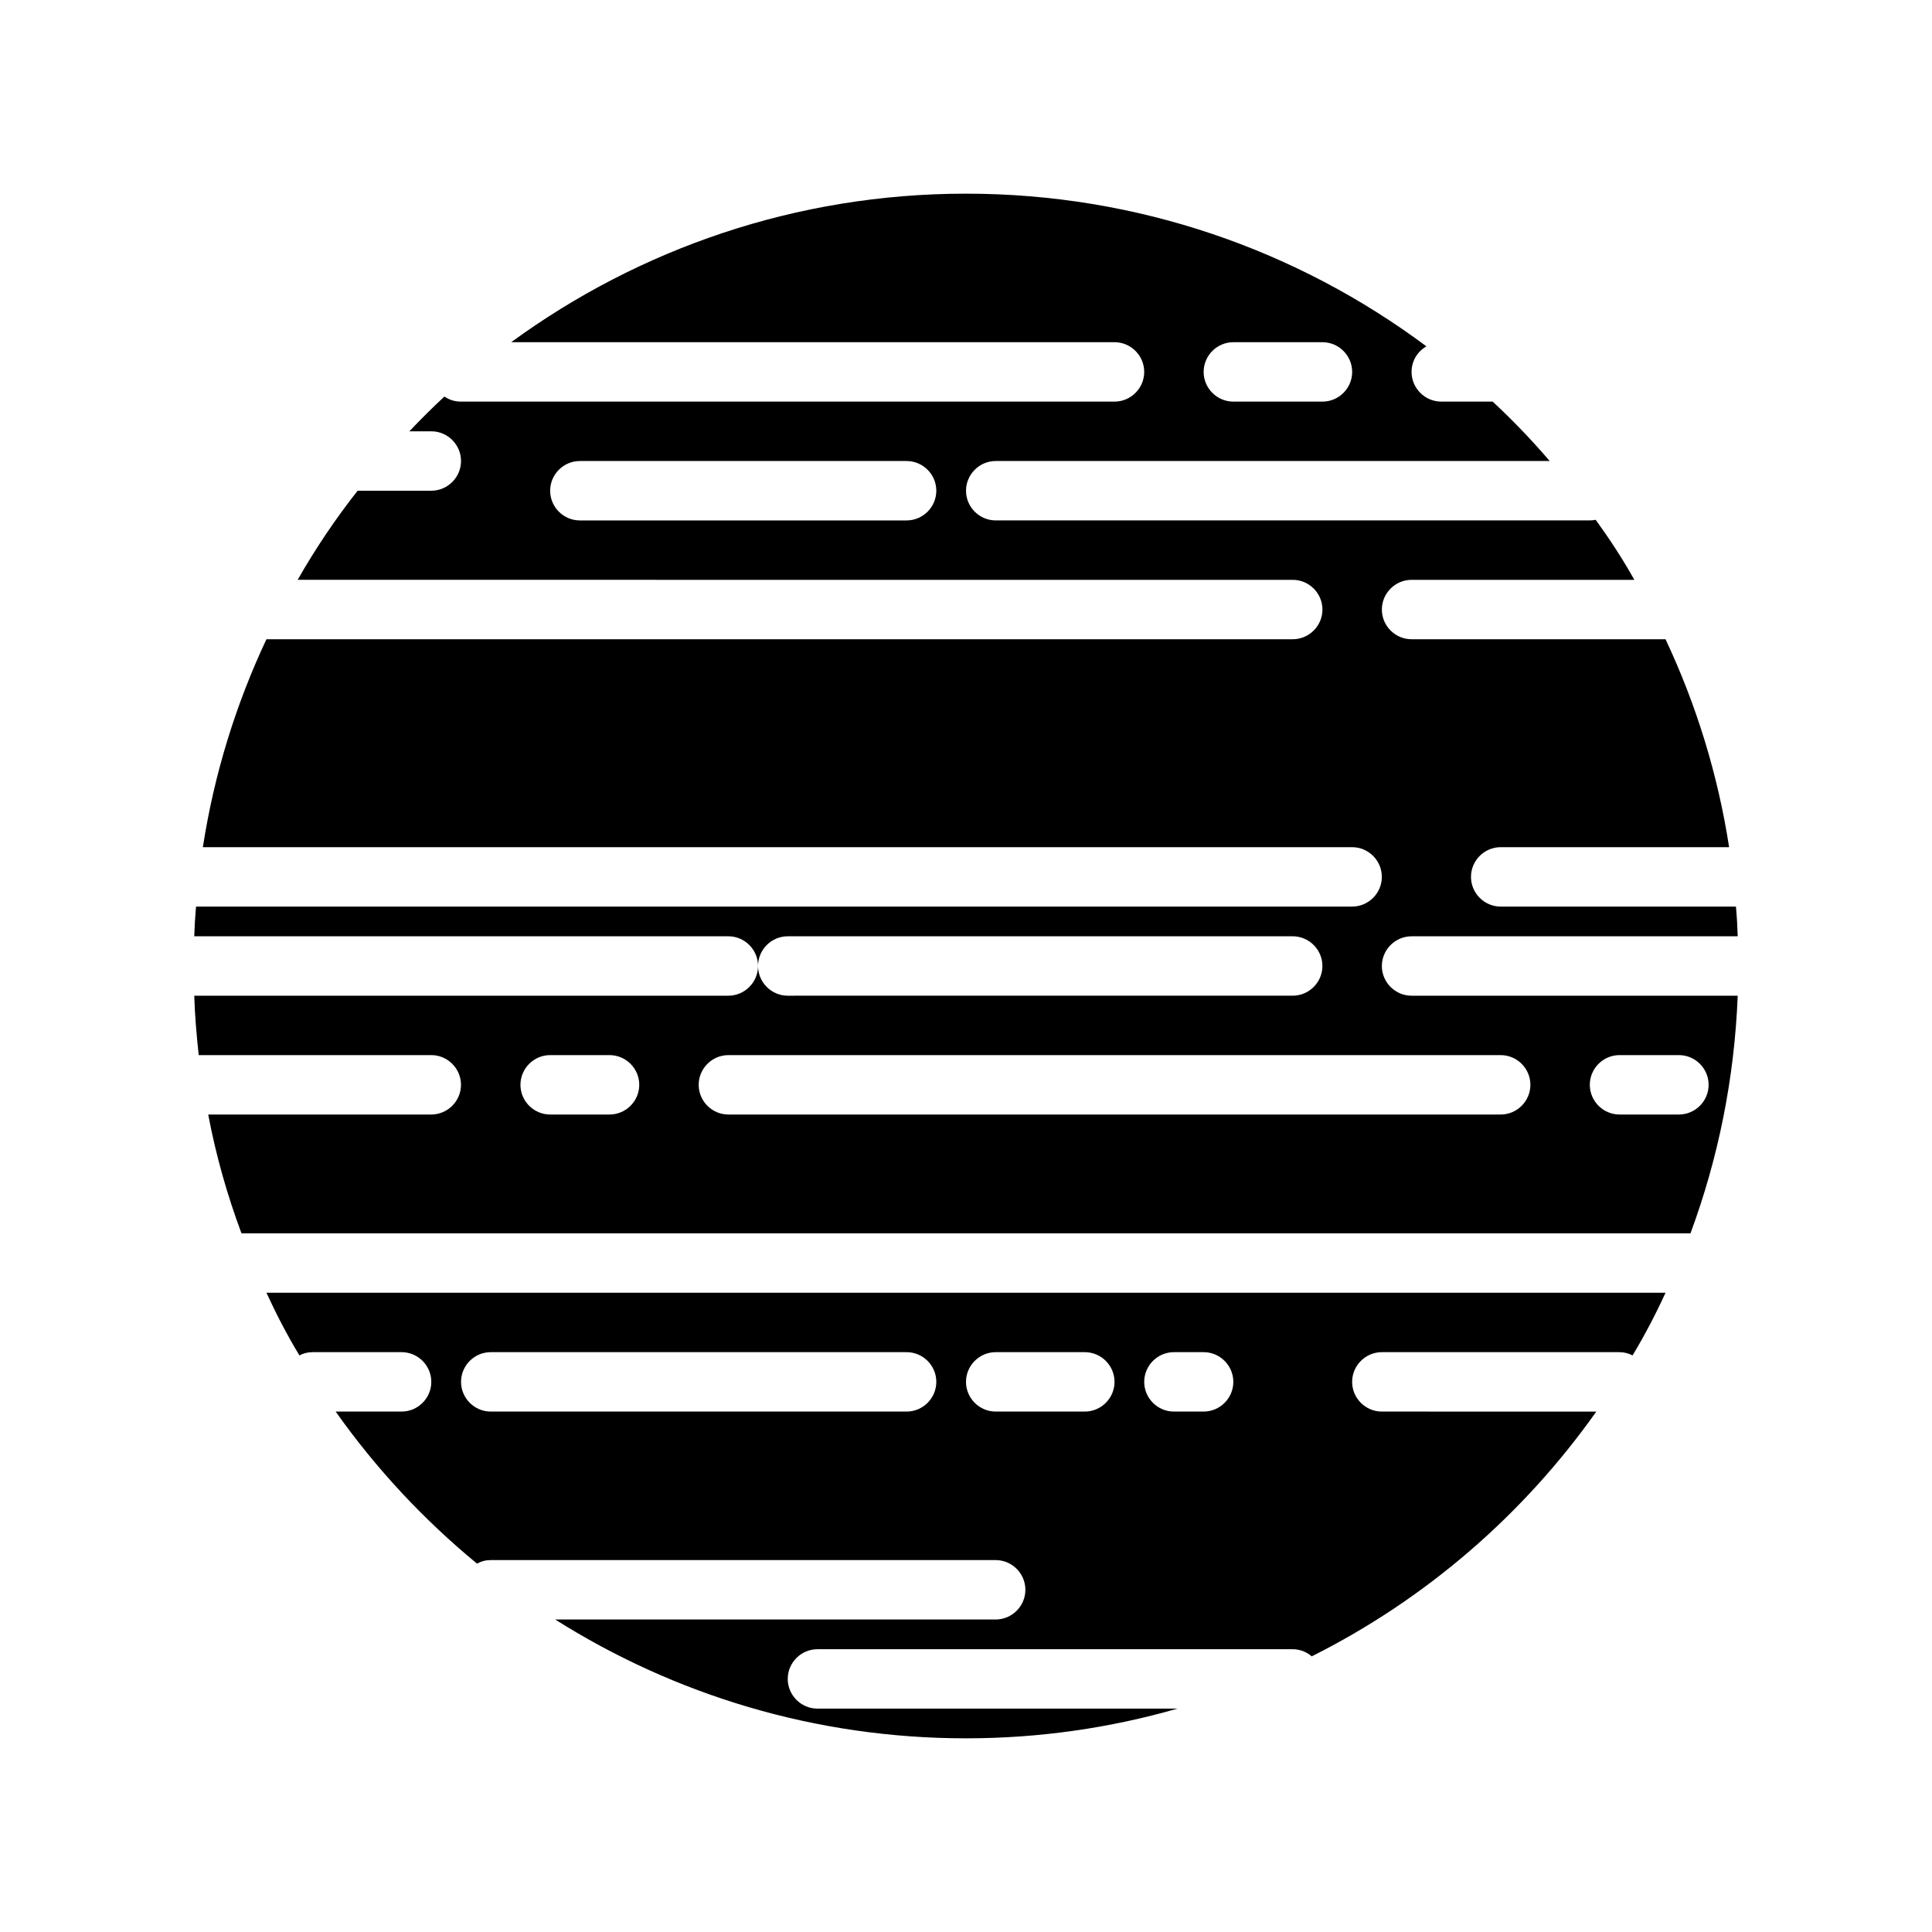 <?xml version="1.0" encoding="UTF-8"?>
<!-- The Best Svg Icon site in the world: iconSvg.co, Visit us! https://iconsvg.co -->
<svg fill="#000000" width="800px" height="800px" version="1.1" viewBox="144 144 512 512" xmlns="http://www.w3.org/2000/svg">
 <g>
  <path d="m223.35 503.2c1.023-0.551 2.203-0.863 3.461-0.863h23.617c4.328 0 7.871 3.543 7.871 7.871s-3.543 7.871-7.871 7.871h-17.477c10.629 15.035 23.223 28.574 37.473 40.305 1.102-0.629 2.281-0.945 3.621-0.945h133.82c4.328 0 7.871 3.543 7.871 7.871s-3.543 7.871-7.871 7.871l-116.74 0.004c31.566 19.918 68.879 31.488 108.87 31.488 19.445 0 38.258-2.754 56.047-7.871h-95.41c-4.328 0-7.871-3.543-7.871-7.871 0-4.328 3.543-7.871 7.871-7.871h125.95c1.891 0 3.699 0.707 5.039 1.891 30.148-15.113 56.047-37.473 75.414-64.867l-56.836-0.004c-4.328 0-7.871-3.543-7.871-7.871s3.543-7.871 7.871-7.871h62.977c1.258 0 2.441 0.316 3.465 0.867 3.227-5.352 6.141-10.941 8.738-16.609l-370.77-0.004c2.598 5.668 5.508 11.258 8.738 16.609zm231.75-0.863h7.871c4.328 0 7.871 3.543 7.871 7.871s-3.543 7.871-7.871 7.871h-7.871c-4.328 0-7.871-3.543-7.871-7.871s3.543-7.871 7.871-7.871zm-47.23 0h23.617c4.328 0 7.871 3.543 7.871 7.871s-3.543 7.871-7.871 7.871h-23.617c-4.328 0-7.871-3.543-7.871-7.871s3.539-7.871 7.871-7.871zm-133.82 0h110.21c4.328 0 7.871 3.543 7.871 7.871s-3.543 7.871-7.871 7.871h-110.21c-4.328 0-7.871-3.543-7.871-7.871s3.539-7.871 7.871-7.871z"/>
  <path d="m510.21 400c0-4.328 3.543-7.871 7.871-7.871h86.434c-0.078-2.598-0.234-5.273-0.473-7.871l-62.344-0.004c-4.328 0-7.871-3.543-7.871-7.871 0-4.328 3.543-7.871 7.871-7.871h60.535c-2.992-19.363-8.738-37.863-16.848-55.105h-67.305c-4.328 0-7.871-3.543-7.871-7.871s3.543-7.871 7.871-7.871h59.039c-3.07-5.512-6.535-10.785-10.234-15.902-0.469 0.078-1.02 0.156-1.57 0.156h-157.44c-4.328 0-7.871-3.543-7.871-7.871s3.543-7.871 7.871-7.871h146.81c-4.723-5.512-9.762-10.785-15.113-15.742l-13.621-0.004c-4.328 0-7.871-3.543-7.871-7.871 0-2.914 1.574-5.434 3.938-6.769-34.086-25.426-76.359-40.465-122.02-40.465-45.027 0-86.672 14.641-120.52 39.359l159.88 0.004c4.328 0 7.871 3.543 7.871 7.871s-3.543 7.871-7.871 7.871h-173.18c-1.652 0-3.148-0.473-4.41-1.34-3.227 2.992-6.297 6.062-9.289 9.211h5.824c4.328 0 7.871 3.543 7.871 7.871s-3.543 7.871-7.871 7.871h-19.523c-5.902 7.477-11.18 15.352-15.902 23.617l263.71 0.004c4.328 0 7.871 3.543 7.871 7.871s-3.543 7.871-7.871 7.871h-271.98c-8.109 17.238-13.855 35.738-16.848 55.105h304.57c4.328 0 7.871 3.543 7.871 7.871 0 4.328-3.543 7.871-7.871 7.871h-306.38c-0.234 2.598-0.395 5.273-0.473 7.871h141.54c4.328 0 7.871 3.543 7.871 7.871 0-4.328 3.543-7.871 7.871-7.871h133.82c4.328 0 7.871 3.543 7.871 7.871s-3.543 7.871-7.871 7.871l-133.82 0.004c-4.328 0-7.871-3.543-7.871-7.871 0 4.328-3.543 7.871-7.871 7.871h-141.54c0.156 5.273 0.629 10.547 1.18 15.742h61.637c4.328 0 7.871 3.543 7.871 7.871s-3.543 7.871-7.871 7.871l-59.117 0.004c2.047 10.863 5.039 21.332 8.816 31.488h384c7.32-19.758 11.652-40.934 12.516-62.977h-86.434c-4.328 0-7.871-3.543-7.871-7.871zm-39.359-165.31h23.617c4.328 0 7.871 3.543 7.871 7.871s-3.543 7.871-7.871 7.871h-23.617c-4.328 0-7.871-3.543-7.871-7.871 0-4.332 3.539-7.871 7.871-7.871zm-86.594 47.23h-86.59c-4.328 0-7.871-3.543-7.871-7.871s3.543-7.871 7.871-7.871h86.594c4.328 0 7.871 3.543 7.871 7.871-0.004 4.328-3.543 7.871-7.875 7.871zm-78.719 157.44h-15.742c-4.328 0-7.871-3.543-7.871-7.871s3.543-7.871 7.871-7.871h15.742c4.328 0 7.871 3.543 7.871 7.871s-3.543 7.871-7.871 7.871zm267.65-15.746h15.742c4.328 0 7.871 3.543 7.871 7.871s-3.543 7.871-7.871 7.871h-15.742c-4.328 0-7.871-3.543-7.871-7.871s3.539-7.871 7.871-7.871zm-23.617 7.875c0 4.328-3.543 7.871-7.871 7.871h-204.67c-4.328 0-7.871-3.543-7.871-7.871s3.543-7.871 7.871-7.871h204.67c4.328-0.004 7.871 3.539 7.871 7.871z"/>
 </g>
</svg>